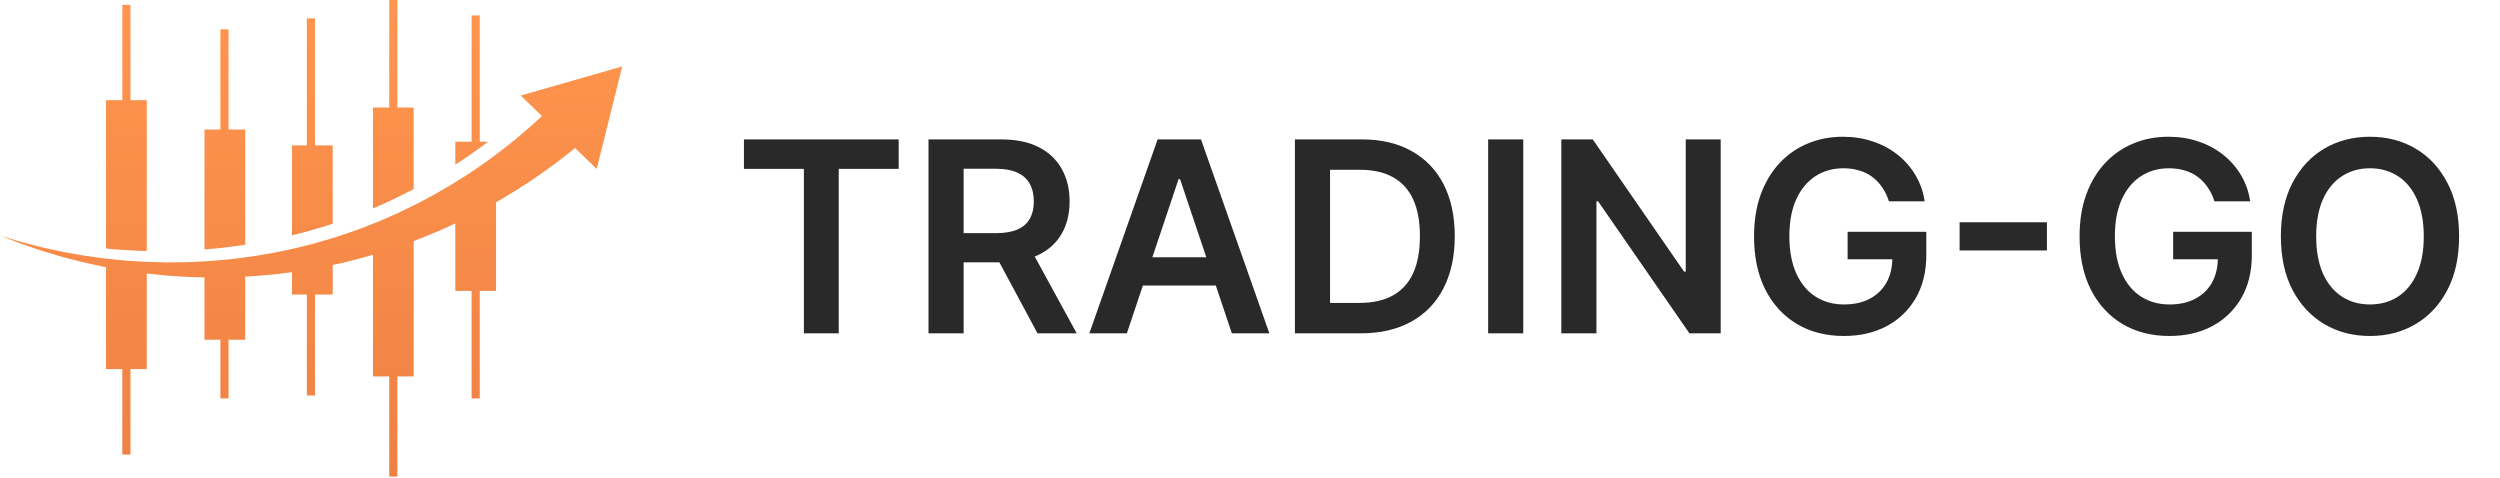<?xml version="1.0" encoding="UTF-8"?>
<svg xmlns="http://www.w3.org/2000/svg" width="225" height="43" viewBox="0 0 225 43" fill="none">
  <path d="M66.954 15.196V12.546H80.881V15.196H75.486V30H72.349V15.196H66.954ZM83.565 30V12.546H90.111C91.452 12.546 92.577 12.778 93.486 13.244C94.401 13.71 95.091 14.364 95.557 15.204C96.028 16.04 96.264 17.014 96.264 18.128C96.264 19.247 96.026 20.219 95.548 21.043C95.077 21.861 94.381 22.494 93.46 22.943C92.54 23.386 91.409 23.608 90.068 23.608H85.406V20.983H89.642C90.426 20.983 91.068 20.875 91.568 20.659C92.068 20.438 92.438 20.116 92.676 19.696C92.921 19.27 93.043 18.747 93.043 18.128C93.043 17.509 92.921 16.98 92.676 16.543C92.432 16.099 92.06 15.764 91.56 15.537C91.06 15.304 90.415 15.188 89.625 15.188H86.727V30H83.565ZM92.582 22.091L96.903 30H93.375L89.131 22.091H92.582ZM101.416 30H98.041L104.186 12.546H108.089L114.243 30H110.868L106.206 16.125H106.07L101.416 30ZM101.527 23.156H110.732V25.696H101.527V23.156ZM122.457 30H116.542V12.546H122.576C124.309 12.546 125.798 12.895 127.042 13.594C128.292 14.287 129.252 15.284 129.923 16.585C130.593 17.886 130.928 19.443 130.928 21.256C130.928 23.074 130.59 24.636 129.914 25.943C129.244 27.25 128.275 28.253 127.008 28.952C125.746 29.651 124.229 30 122.457 30ZM119.704 27.264H122.303C123.519 27.264 124.533 27.043 125.346 26.599C126.158 26.151 126.769 25.483 127.178 24.597C127.587 23.704 127.792 22.591 127.792 21.256C127.792 19.921 127.587 18.812 127.178 17.932C126.769 17.046 126.164 16.384 125.363 15.946C124.567 15.503 123.579 15.281 122.397 15.281H119.704V27.264ZM137.094 12.546V30H133.933V12.546H137.094ZM154.862 12.546V30H152.05L143.825 18.111H143.68V30H140.518V12.546H143.348L151.564 24.443H151.717V12.546H154.862ZM170.001 18.119C169.859 17.659 169.663 17.247 169.413 16.884C169.168 16.514 168.873 16.199 168.526 15.938C168.185 15.676 167.793 15.48 167.35 15.349C166.907 15.213 166.424 15.145 165.901 15.145C164.964 15.145 164.129 15.381 163.396 15.852C162.663 16.324 162.086 17.017 161.665 17.932C161.251 18.841 161.043 19.949 161.043 21.256C161.043 22.574 161.251 23.69 161.665 24.605C162.08 25.52 162.657 26.216 163.396 26.693C164.134 27.165 164.992 27.401 165.969 27.401C166.856 27.401 167.623 27.23 168.271 26.889C168.924 26.548 169.427 26.065 169.779 25.44C170.131 24.81 170.308 24.071 170.308 23.224L171.023 23.335H166.285V20.864H173.367V22.96C173.367 24.454 173.049 25.747 172.413 26.838C171.776 27.929 170.901 28.77 169.788 29.361C168.674 29.946 167.396 30.239 165.952 30.239C164.344 30.239 162.933 29.878 161.717 29.156C160.506 28.429 159.56 27.398 158.879 26.062C158.202 24.722 157.864 23.131 157.864 21.29C157.864 19.881 158.063 18.622 158.461 17.514C158.864 16.406 159.427 15.466 160.148 14.693C160.87 13.915 161.717 13.324 162.688 12.921C163.66 12.511 164.717 12.307 165.859 12.307C166.825 12.307 167.725 12.449 168.56 12.733C169.396 13.011 170.137 13.409 170.785 13.926C171.438 14.443 171.975 15.057 172.396 15.767C172.816 16.477 173.092 17.261 173.222 18.119H170.001ZM184.223 20.003V22.543H176.365V20.003H184.223ZM199.298 18.119C199.156 17.659 198.96 17.247 198.71 16.884C198.465 16.514 198.17 16.199 197.823 15.938C197.482 15.676 197.09 15.48 196.647 15.349C196.204 15.213 195.721 15.145 195.198 15.145C194.261 15.145 193.425 15.381 192.692 15.852C191.96 16.324 191.383 17.017 190.962 17.932C190.548 18.841 190.34 19.949 190.34 21.256C190.34 22.574 190.548 23.69 190.962 24.605C191.377 25.52 191.954 26.216 192.692 26.693C193.431 27.165 194.289 27.401 195.266 27.401C196.153 27.401 196.92 27.23 197.567 26.889C198.221 26.548 198.724 26.065 199.076 25.44C199.428 24.81 199.604 24.071 199.604 23.224L200.32 23.335H195.582V20.864H202.664V22.96C202.664 24.454 202.346 25.747 201.71 26.838C201.073 27.929 200.198 28.77 199.085 29.361C197.971 29.946 196.692 30.239 195.249 30.239C193.641 30.239 192.229 29.878 191.013 29.156C189.803 28.429 188.857 27.398 188.175 26.062C187.499 24.722 187.161 23.131 187.161 21.29C187.161 19.881 187.36 18.622 187.758 17.514C188.161 16.406 188.724 15.466 189.445 14.693C190.167 13.915 191.013 13.324 191.985 12.921C192.957 12.511 194.013 12.307 195.156 12.307C196.121 12.307 197.022 12.449 197.857 12.733C198.692 13.011 199.434 13.409 200.082 13.926C200.735 14.443 201.272 15.057 201.692 15.767C202.113 16.477 202.388 17.261 202.519 18.119H199.298ZM221.318 21.273C221.318 23.153 220.966 24.764 220.261 26.105C219.563 27.44 218.608 28.463 217.398 29.173C216.193 29.884 214.827 30.239 213.298 30.239C211.77 30.239 210.401 29.884 209.19 29.173C207.986 28.457 207.031 27.432 206.327 26.097C205.628 24.756 205.278 23.148 205.278 21.273C205.278 19.392 205.628 17.784 206.327 16.449C207.031 15.108 207.986 14.082 209.19 13.372C210.401 12.662 211.77 12.307 213.298 12.307C214.827 12.307 216.193 12.662 217.398 13.372C218.608 14.082 219.563 15.108 220.261 16.449C220.966 17.784 221.318 19.392 221.318 21.273ZM218.139 21.273C218.139 19.949 217.932 18.832 217.517 17.923C217.108 17.009 216.54 16.318 215.812 15.852C215.085 15.381 214.247 15.145 213.298 15.145C212.349 15.145 211.511 15.381 210.784 15.852C210.057 16.318 209.486 17.009 209.071 17.923C208.662 18.832 208.457 19.949 208.457 21.273C208.457 22.597 208.662 23.716 209.071 24.631C209.486 25.54 210.057 26.23 210.784 26.702C211.511 27.168 212.349 27.401 213.298 27.401C214.247 27.401 215.085 27.168 215.812 26.702C216.54 26.23 217.108 25.54 217.517 24.631C217.932 23.716 218.139 22.597 218.139 21.273Z" fill="#292929"></path>
  <path d="M40.978 12.758H42.444V1.388H43.178V12.758H43.924C43.745 12.895 43.564 13.035 43.375 13.172C43.133 13.345 42.885 13.522 42.632 13.703C42.505 13.793 42.377 13.886 42.247 13.976C42.115 14.065 41.982 14.154 41.847 14.245C41.578 14.424 41.304 14.611 41.023 14.795C41.008 14.804 40.992 14.814 40.978 14.823V12.758ZM33.565 9.679H35.031V0H35.764V9.679H37.23V17.018C36.592 17.345 35.942 17.686 35.264 17.996C35.086 18.08 34.909 18.165 34.73 18.25C34.55 18.331 34.367 18.409 34.185 18.489C34.003 18.57 33.82 18.649 33.636 18.729C33.612 18.739 33.588 18.75 33.563 18.761L33.565 9.679ZM26.278 13.088H27.614V1.65H28.348V13.088H29.944V20.126C29.833 20.162 29.723 20.2 29.613 20.236L29.316 20.334L29.242 20.359L29.224 20.365C29.224 20.365 29.189 20.375 29.228 20.365L29.19 20.376L29.036 20.421C28.83 20.481 28.626 20.541 28.42 20.601C28.214 20.661 28.009 20.721 27.803 20.782C27.598 20.84 27.388 20.907 27.189 20.953C26.886 21.029 26.583 21.105 26.279 21.182L26.278 13.088ZM18.403 11.658H19.835V2.64H20.569V11.658H22.069V22.025C21.723 22.081 21.379 22.131 21.033 22.17C20.826 22.197 20.62 22.223 20.414 22.25L20.106 22.29L19.952 22.31L19.798 22.325C19.387 22.362 18.977 22.399 18.571 22.437C18.515 22.441 18.46 22.447 18.404 22.451L18.403 11.658ZM9.543 9.019H11.009V0.44H11.743V9.019H13.209V22.588C12.647 22.576 12.095 22.562 11.555 22.52C11.189 22.498 10.828 22.475 10.473 22.454C10.158 22.427 9.848 22.394 9.543 22.363V9.019ZM48.552 15.734C48.328 15.888 48.096 16.047 47.859 16.211C47.62 16.375 47.368 16.531 47.113 16.699C46.856 16.863 46.596 17.037 46.324 17.204C46.05 17.369 45.77 17.538 45.484 17.712C45.34 17.797 45.198 17.887 45.05 17.971C44.916 18.047 44.781 18.124 44.644 18.201V26.177H43.178V35.855H42.444V26.177H40.978V20.109C40.517 20.325 40.045 20.535 39.569 20.751C38.83 21.06 38.081 21.382 37.302 21.67C37.278 21.679 37.255 21.688 37.232 21.697V33.877H35.765V42.894H35.032V33.877H33.566V22.932C33.193 23.037 32.82 23.142 32.443 23.247C32.235 23.308 32.023 23.357 31.811 23.411C31.6 23.463 31.388 23.516 31.176 23.569L30.857 23.648L30.778 23.668L30.716 23.683L30.676 23.691L30.519 23.724C30.328 23.765 30.137 23.804 29.945 23.845V26.507H28.349V35.594H27.615V26.507H26.279V24.492C26.185 24.504 26.092 24.515 25.999 24.528C25.782 24.556 25.564 24.584 25.346 24.613C25.129 24.64 24.913 24.674 24.695 24.69C23.824 24.764 22.961 24.863 22.099 24.893C22.088 24.893 22.079 24.893 22.069 24.894V30.576H20.569V35.854H19.835V30.576H18.403V24.963C18.365 24.963 18.325 24.961 18.287 24.961C17.872 24.951 17.459 24.941 17.051 24.93C16.643 24.905 16.238 24.88 15.838 24.855C15.638 24.842 15.439 24.83 15.242 24.817L15.093 24.808L14.945 24.794C14.847 24.783 14.749 24.774 14.651 24.764C14.163 24.713 13.681 24.668 13.209 24.614V33.215H11.743V40.914H11.009V33.215H9.543V24.043C9.43 24.023 9.316 24.002 9.204 23.98C8.874 23.907 8.549 23.836 8.232 23.767C7.915 23.696 7.603 23.633 7.301 23.56C7.001 23.482 6.707 23.407 6.421 23.332C6.135 23.257 5.857 23.185 5.585 23.115C5.315 23.04 5.056 22.958 4.804 22.883C4.552 22.807 4.308 22.734 4.073 22.663C3.838 22.591 3.611 22.526 3.396 22.448C2.966 22.3 2.571 22.164 2.213 22.041C2.036 21.978 1.865 21.926 1.709 21.863C1.553 21.802 1.406 21.746 1.269 21.693C0.997 21.587 0.764 21.496 0.577 21.424C0.201 21.278 0 21.2 0 21.2C0 21.2 0.206 21.262 0.592 21.38C0.786 21.439 1.023 21.51 1.302 21.595C1.442 21.636 1.592 21.683 1.752 21.731C1.912 21.781 2.086 21.821 2.268 21.869C2.632 21.964 3.034 22.068 3.472 22.182C3.69 22.243 3.92 22.291 4.159 22.343C4.397 22.395 4.645 22.449 4.899 22.505C5.155 22.559 5.417 22.621 5.689 22.674C5.963 22.723 6.243 22.773 6.532 22.824C6.82 22.875 7.115 22.928 7.417 22.983C7.72 23.031 8.032 23.07 8.349 23.116C8.667 23.16 8.99 23.205 9.32 23.252C9.652 23.291 9.99 23.321 10.333 23.357C10.677 23.39 11.025 23.429 11.38 23.46C11.735 23.481 12.095 23.504 12.462 23.526C13.192 23.584 13.945 23.588 14.711 23.609C14.807 23.611 14.903 23.613 15 23.616L15.144 23.619L15.29 23.617C15.483 23.614 15.679 23.611 15.874 23.608C16.266 23.602 16.66 23.596 17.058 23.591C17.456 23.569 17.856 23.549 18.26 23.527C18.461 23.517 18.663 23.506 18.867 23.496C19.069 23.485 19.273 23.461 19.476 23.444C19.883 23.407 20.292 23.369 20.704 23.332L20.857 23.317L21.011 23.297L21.32 23.257C21.526 23.23 21.731 23.204 21.938 23.177C22.766 23.084 23.59 22.924 24.419 22.789C24.627 22.758 24.832 22.709 25.039 22.667C25.245 22.624 25.45 22.581 25.657 22.537C26.069 22.45 26.485 22.371 26.885 22.262C27.288 22.162 27.692 22.06 28.094 21.96C28.293 21.914 28.503 21.846 28.708 21.788C28.914 21.728 29.12 21.668 29.325 21.607C29.531 21.547 29.737 21.487 29.942 21.427L30.095 21.382L30.134 21.371C30.094 21.381 30.134 21.371 30.129 21.371L30.147 21.365L30.222 21.34L30.518 21.242C30.716 21.176 30.913 21.111 31.109 21.046C31.306 20.981 31.503 20.92 31.696 20.845C32.084 20.704 32.469 20.562 32.852 20.421C33.232 20.27 33.609 20.118 33.984 19.968C34.078 19.93 34.17 19.892 34.264 19.855C34.357 19.814 34.449 19.774 34.54 19.734C34.723 19.654 34.907 19.573 35.089 19.494C35.271 19.414 35.455 19.337 35.634 19.255C35.813 19.17 35.99 19.086 36.168 19.001C36.88 18.675 37.562 18.316 38.232 17.974C38.892 17.61 39.541 17.264 40.154 16.893C40.776 16.538 41.358 16.156 41.928 15.801C42.21 15.617 42.482 15.43 42.753 15.251C42.887 15.16 43.02 15.071 43.153 14.983C43.284 14.892 43.41 14.8 43.537 14.709C43.79 14.528 44.038 14.351 44.281 14.178C44.522 14.004 44.75 13.823 44.977 13.652C45.202 13.479 45.425 13.316 45.633 13.148C45.841 12.979 46.044 12.816 46.24 12.656C46.636 12.344 46.99 12.031 47.322 11.747C47.487 11.605 47.647 11.469 47.795 11.338C47.94 11.206 48.077 11.08 48.208 10.961C48.338 10.842 48.462 10.729 48.579 10.623C48.647 10.56 48.711 10.502 48.774 10.444L46.863 8.598L56 5.979L53.702 15.201L51.756 13.322C51.727 13.347 51.697 13.372 51.666 13.397C51.557 13.488 51.421 13.593 51.282 13.703C51.141 13.813 50.992 13.929 50.835 14.052C50.678 14.175 50.512 14.304 50.339 14.44C50.165 14.572 49.983 14.703 49.792 14.844C49.411 15.122 49.004 15.428 48.552 15.732V15.734Z" fill="url(#paint0_linear_498_774)"></path>
  <defs>
    <linearGradient id="paint0_linear_498_774" x1="28" y1="0" x2="28" y2="42.894" gradientUnits="userSpaceOnUse">
      <stop stop-color="#FF964E"></stop>
      <stop offset="1" stop-color="#EF8043"></stop>
    </linearGradient>
  </defs>
</svg>
